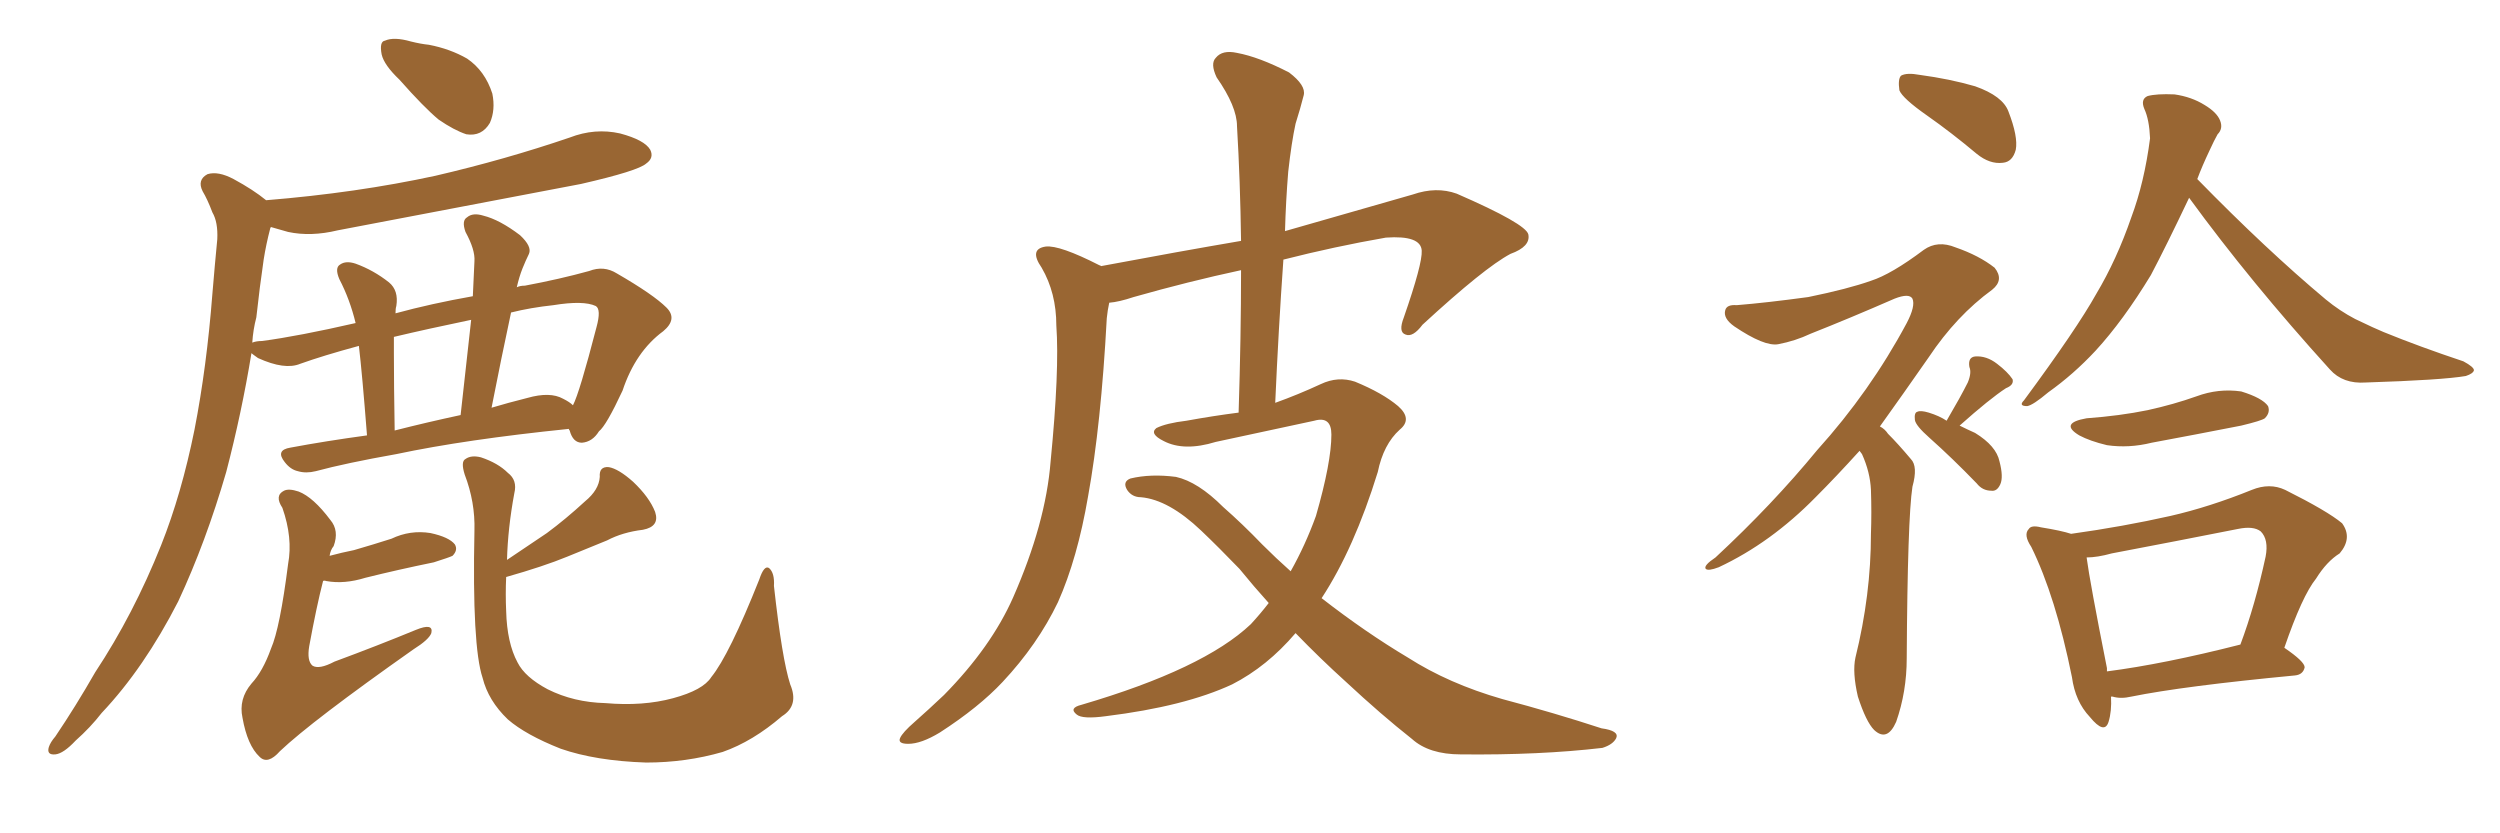<svg xmlns="http://www.w3.org/2000/svg" xmlns:xlink="http://www.w3.org/1999/xlink" width="450" height="150"><path fill="#996633" padding="10" d="M71.92 14.36L71.92 14.36Q69.14 11.72 68.70 9.81L68.70 9.81Q68.26 7.47 69.29 7.32L69.29 7.32Q70.90 6.59 73.97 7.47L73.97 7.47Q75.73 7.91 77.20 8.06L77.20 8.06Q81.01 8.79 84.08 10.55L84.08 10.55Q87.30 12.74 88.62 16.85L88.62 16.85Q89.21 19.78 88.18 22.12L88.18 22.12Q86.72 24.61 83.94 24.17L83.94 24.17Q81.74 23.44 78.96 21.53L78.96 21.53Q76.32 19.34 71.92 14.36ZM71.34 81.74L71.34 81.74Q62.26 83.35 56.84 84.81L56.84 84.81Q55.08 85.25 53.61 84.81L53.61 84.81Q52.29 84.52 51.27 83.20L51.27 83.20Q49.51 81.01 52.29 80.57L52.29 80.57Q58.59 79.39 66.06 78.37L66.06 78.37Q65.19 67.24 64.60 62.26L64.60 62.26Q58.15 64.01 54.05 65.48L54.05 65.48Q51.27 66.65 46.44 64.45L46.44 64.45Q45.41 63.72 45.26 63.57L45.26 63.57Q43.51 74.27 40.72 84.96L40.72 84.96Q37.06 97.56 32.08 108.25L32.08 108.25Q25.93 120.26 18.31 128.32L18.31 128.32Q16.26 130.96 13.62 133.30L13.62 133.30Q11.43 135.64 9.96 135.79L9.96 135.79Q8.35 135.94 8.79 134.47L8.79 134.47Q9.08 133.59 9.96 132.57L9.96 132.57Q13.62 127.15 17.14 121.00L17.14 121.00Q24.02 110.60 29.00 98.14L29.00 98.14Q32.67 88.92 35.01 77.34L35.01 77.34Q37.21 66.06 38.23 52.88L38.23 52.88Q38.67 47.61 39.11 43.07L39.11 43.07Q39.26 39.99 38.23 38.23L38.23 38.23Q37.35 35.89 36.47 34.42L36.47 34.42Q35.45 32.37 37.35 31.35L37.35 31.35Q39.26 30.76 42.04 32.23L42.04 32.23Q45.56 34.13 47.90 36.04L47.90 36.04Q64.16 34.72 78.37 31.64L78.37 31.64Q90.97 28.71 102.54 24.76L102.54 24.76Q107.08 23.00 111.62 24.02L111.62 24.02Q116.02 25.20 117.04 26.95L117.04 26.95Q117.77 28.42 116.31 29.44L116.31 29.44Q114.84 30.76 104.59 33.11L104.59 33.11Q82.32 37.35 60.79 41.46L60.79 41.46Q55.96 42.63 51.86 41.75L51.86 41.75Q50.24 41.31 48.78 40.87L48.78 40.87Q48.63 41.02 48.63 41.16L48.63 41.16Q47.90 43.95 47.46 46.73L47.46 46.73Q46.73 51.71 46.14 57.13L46.14 57.13Q45.56 59.33 45.41 61.67L45.41 61.67Q46.14 61.38 47.17 61.38L47.17 61.38Q53.76 60.50 64.01 58.15L64.01 58.15Q62.99 53.91 61.08 50.24L61.08 50.24Q60.21 48.19 61.23 47.61L61.23 47.61Q62.26 46.88 64.01 47.46L64.01 47.46Q67.24 48.63 70.02 50.83L70.02 50.83Q71.78 52.29 71.34 55.08L71.34 55.08Q71.19 55.52 71.19 56.40L71.19 56.40Q77.64 54.64 85.11 53.32L85.11 53.32Q85.25 50.10 85.40 47.02L85.40 47.02Q85.55 44.97 83.79 41.75L83.79 41.75Q83.06 39.70 84.08 39.11L84.08 39.11Q85.11 38.23 87.01 38.82L87.01 38.82Q89.94 39.55 93.60 42.33L93.60 42.33Q95.80 44.38 95.21 45.70L95.21 45.70Q94.63 46.88 94.04 48.34L94.04 48.34Q93.46 49.80 93.02 51.71L93.02 51.71Q93.60 51.42 94.48 51.42L94.48 51.42Q100.78 50.24 106.05 48.78L106.05 48.78Q108.69 47.75 111.04 49.22L111.04 49.22Q117.63 53.03 119.97 55.37L119.97 55.37Q122.02 57.42 119.38 59.62L119.38 59.62Q114.40 63.28 112.06 70.31L112.06 70.31Q109.13 76.61 107.81 77.64L107.81 77.64Q106.64 79.54 104.74 79.69L104.74 79.69Q103.13 79.69 102.54 77.49L102.54 77.49Q102.39 77.34 102.39 77.20L102.39 77.20Q83.79 79.10 71.34 81.74ZM101.37 71.78L101.37 71.78Q102.54 72.36 103.13 72.95L103.13 72.95Q104.30 70.75 107.37 58.89L107.37 58.89Q108.25 55.66 107.23 55.08L107.23 55.08Q105.03 54.05 99.61 54.93L99.61 54.93Q95.51 55.37 91.99 56.25L91.99 56.25Q90.23 64.45 88.48 73.39L88.48 73.39Q91.41 72.51 94.92 71.63L94.92 71.63Q99.02 70.46 101.37 71.78ZM71.04 77.49L71.04 77.49Q76.76 76.03 82.91 74.71L82.91 74.71Q83.94 65.63 84.81 57.57L84.81 57.57Q77.05 59.18 70.90 60.64L70.90 60.64Q70.90 62.11 70.90 63.57L70.90 63.57Q70.90 69.14 71.04 77.49ZM58.15 104.59L58.15 104.59Q56.98 109.13 55.66 116.31L55.66 116.31Q55.22 118.95 56.25 119.82L56.25 119.82Q57.42 120.56 60.21 119.09L60.21 119.09Q68.12 116.16 74.85 113.38L74.85 113.38Q78.08 112.06 77.64 113.96L77.64 113.96Q77.20 115.14 74.41 116.89L74.41 116.89Q56.10 129.79 50.39 135.21L50.39 135.21Q48.19 137.70 46.73 136.23L46.73 136.23Q44.53 134.18 43.65 129.20L43.65 129.20Q42.92 125.83 45.26 123.05L45.26 123.05Q47.31 120.85 48.78 116.75L48.78 116.75Q50.39 113.09 51.86 101.51L51.86 101.51Q52.73 96.83 50.83 91.41L50.83 91.41Q49.37 89.21 51.12 88.33L51.12 88.33Q52.00 87.89 53.76 88.48L53.76 88.48Q56.40 89.50 59.47 93.60L59.47 93.60Q61.08 95.51 60.06 98.29L60.06 98.29Q59.47 99.02 59.33 100.05L59.33 100.05Q61.52 99.46 63.72 99.02L63.72 99.02Q67.24 98.00 70.46 96.97L70.46 96.97Q73.83 95.36 77.49 95.95L77.49 95.95Q80.86 96.68 81.88 98.00L81.88 98.00Q82.47 99.02 81.45 100.05L81.45 100.05Q80.86 100.34 78.08 101.22L78.08 101.22Q71.63 102.54 65.77 104.00L65.77 104.00Q61.96 105.18 58.74 104.59L58.74 104.59Q58.30 104.44 58.15 104.59ZM91.11 103.86L91.11 103.86L91.11 103.86Q90.97 106.93 91.11 110.01L91.11 110.01Q91.26 115.72 93.16 119.24L93.16 119.24Q94.48 121.88 98.58 124.07L98.58 124.07Q103.27 126.42 108.98 126.56L108.98 126.56Q115.72 127.15 121.14 125.68L121.14 125.68Q126.56 124.22 128.03 121.88L128.03 121.88Q131.25 117.92 136.67 104.30L136.67 104.30Q137.55 101.66 138.43 102.25L138.43 102.25Q139.45 103.13 139.31 105.47L139.31 105.47Q140.77 118.65 142.24 123.19L142.24 123.19Q143.85 127.00 140.77 128.91L140.77 128.91Q135.50 133.45 130.08 135.35L130.08 135.35Q123.49 137.26 116.31 137.26L116.31 137.26Q107.23 136.96 100.93 134.77L100.93 134.77Q94.63 132.28 91.41 129.49L91.41 129.49Q87.89 126.12 86.87 122.02L86.87 122.02Q84.96 116.31 85.40 95.51L85.40 95.51Q85.55 90.38 83.64 85.40L83.64 85.40Q82.91 83.06 83.79 82.62L83.79 82.62Q84.81 81.88 86.57 82.32L86.57 82.32Q89.65 83.35 91.41 85.11L91.41 85.11Q93.16 86.43 92.58 88.77L92.58 88.77Q91.41 95.07 91.26 100.78L91.26 100.78Q94.92 98.29 98.44 95.95L98.44 95.95Q101.81 93.46 105.32 90.23L105.32 90.23Q107.81 88.18 107.96 85.84L107.96 85.84Q107.81 83.94 109.57 84.08L109.57 84.08Q111.33 84.38 113.96 86.72L113.96 86.72Q116.89 89.50 117.92 92.14L117.92 92.14Q118.80 94.78 115.72 95.36L115.72 95.36Q112.06 95.80 109.28 97.27L109.28 97.27Q105.76 98.73 102.10 100.20L102.10 100.20Q97.85 101.95 91.11 103.86ZM233.20 113.96L233.20 113.96L233.20 113.96Q228.08 119.97 221.78 123.19L221.78 123.19Q213.28 127.15 199.07 128.91L199.07 128.91Q194.82 129.49 193.80 128.61L193.80 128.61Q192.33 127.44 194.68 126.86L194.68 126.86Q216.65 120.41 225.15 112.35L225.15 112.35Q226.90 110.45 228.37 108.54L228.37 108.54Q225.73 105.62 223.10 102.39L223.10 102.39Q219.43 98.58 216.21 95.51L216.21 95.51Q210.35 89.94 205.37 89.50L205.37 89.50Q203.76 89.50 202.88 88.18L202.88 88.18Q202.00 86.72 203.47 86.13L203.47 86.13Q207.13 85.25 211.67 85.84L211.67 85.84Q215.63 86.72 220.17 91.26L220.17 91.26Q223.68 94.34 227.20 98.00L227.20 98.00Q229.69 100.49 232.32 102.83L232.32 102.83Q234.96 98.14 236.87 92.87L236.87 92.87Q239.65 83.20 239.65 78.22L239.65 78.22Q239.65 74.85 236.57 75.73L236.57 75.73Q227.78 77.64 218.85 79.54L218.85 79.54Q213.13 81.30 209.47 79.39L209.47 79.39Q206.84 78.08 208.15 77.05L208.15 77.05Q209.91 76.17 213.57 75.73L213.57 75.73Q218.41 74.85 222.95 74.27L222.95 74.27Q223.39 60.64 223.39 48.63L223.39 48.63Q213.87 50.68 204.05 53.47L204.05 53.47Q201.42 54.35 199.66 54.49L199.66 54.49Q199.37 55.81 199.22 57.28L199.22 57.28Q198.19 76.46 195.85 89.36L195.85 89.36Q193.95 100.49 190.43 108.40L190.43 108.40Q186.77 116.02 180.47 122.75L180.47 122.75Q176.22 127.29 169.19 131.84L169.19 131.84Q165.82 133.89 163.48 133.89L163.48 133.89Q161.57 133.89 162.01 132.86L162.01 132.86Q162.45 131.84 164.65 129.93L164.65 129.93Q167.14 127.73 169.92 125.10L169.92 125.10Q178.42 116.46 182.37 107.52L182.37 107.52Q188.23 94.19 189.11 83.06L189.11 83.06Q190.72 66.65 190.14 58.59L190.14 58.59Q190.14 52.73 187.50 48.19L187.50 48.19Q185.16 44.82 188.23 44.38L188.23 44.38Q190.72 44.09 197.90 47.75L197.90 47.75Q198.05 47.75 198.19 47.90L198.19 47.90Q212.26 45.26 223.39 43.36L223.39 43.36Q223.24 32.52 222.66 22.71L222.66 22.71Q222.66 19.19 218.99 13.92L218.99 13.92Q217.82 11.43 218.85 10.40L218.85 10.40Q220.02 8.94 222.66 9.52L222.66 9.52Q226.61 10.25 232.03 13.04L232.03 13.04Q235.11 15.38 234.67 17.14L234.67 17.14Q234.08 19.48 233.20 22.27L233.20 22.27Q232.47 25.63 231.88 30.91L231.88 30.91Q231.45 36.18 231.30 41.60L231.30 41.60Q241.55 38.67 254.30 35.01L254.30 35.01Q258.54 33.54 262.21 34.86L262.21 34.86Q274.66 40.28 275.10 42.19L275.10 42.19Q275.54 44.38 271.88 45.70L271.88 45.70Q267.19 48.19 256.05 58.45L256.05 58.45Q254.30 60.79 252.98 60.21L252.98 60.21Q251.66 59.77 252.69 57.13L252.69 57.13Q256.05 47.46 255.91 45.12L255.91 45.12Q255.76 42.33 249.46 42.77L249.46 42.77Q240.23 44.38 231.01 46.73L231.01 46.73Q230.13 59.18 229.54 72.51L229.54 72.51Q233.64 71.04 237.74 69.14L237.74 69.14Q240.82 67.68 243.90 68.70L243.90 68.70Q248.88 70.75 251.66 73.10L251.66 73.10Q254.30 75.44 251.95 77.34L251.95 77.34Q249.02 79.98 248.00 84.96L248.00 84.96Q243.75 98.73 237.89 107.67L237.89 107.67Q245.80 113.82 253.42 118.36L253.42 118.36Q260.74 123.05 270.41 125.83L270.41 125.83Q279.79 128.32 288.28 131.10L288.28 131.10Q291.50 131.54 290.92 132.86L290.92 132.86Q290.33 134.03 288.43 134.62L288.43 134.62Q277.15 135.94 262.94 135.79L262.94 135.79Q257.23 135.79 254.15 133.01L254.15 133.01Q248.58 128.61 242.29 122.75L242.29 122.75Q237.60 118.51 233.20 113.96ZM346.88 20.80L346.88 20.80Q342.48 17.72 341.89 16.26L341.89 16.26Q341.60 14.21 342.19 13.62L342.19 13.62Q343.21 13.04 345.56 13.48L345.56 13.48Q350.98 14.21 355.52 15.53L355.52 15.53Q360.50 17.29 361.52 20.07L361.52 20.07Q363.28 24.61 362.84 26.95L362.84 26.95Q362.26 29.15 360.50 29.30L360.50 29.30Q358.15 29.59 355.81 27.69L355.81 27.69Q351.27 23.88 346.88 20.80ZM334.72 81.15L334.72 81.15Q330.47 85.84 326.81 89.50L326.81 89.50Q318.75 97.71 309.38 102.10L309.38 102.10Q307.47 102.83 307.03 102.39L307.03 102.39Q306.59 101.81 308.79 100.34L308.79 100.34Q319.04 90.82 327.10 81.01L327.10 81.01Q336.62 70.46 343.21 58.15L343.21 58.15Q344.82 55.08 344.24 53.76L344.24 53.76Q343.65 52.73 341.02 53.76L341.02 53.76Q332.96 57.28 325.93 60.06L325.93 60.06Q323.14 61.38 320.07 61.96L320.07 61.96Q317.58 62.40 312.16 58.74L312.16 58.74Q310.11 57.28 310.55 55.81L310.55 55.81Q310.84 54.79 312.60 54.93L312.60 54.93Q318.02 54.49 325.49 53.47L325.49 53.47Q332.67 52.00 336.77 50.54L336.77 50.54Q340.43 49.37 346.29 44.97L346.29 44.97Q348.78 43.21 352.00 44.53L352.00 44.53Q356.25 46.00 359.03 48.19L359.03 48.19Q360.79 50.39 358.59 52.15L358.59 52.15Q352.15 56.84 347.17 64.31L347.17 64.31Q342.48 71.04 338.38 76.76L338.38 76.76Q339.26 77.20 339.84 78.08L339.84 78.08Q341.60 79.83 343.95 82.62L343.95 82.62Q345.26 83.94 344.24 87.60L344.24 87.60Q343.36 93.31 343.21 118.51L343.21 118.51Q343.21 124.51 341.31 129.93L341.31 129.93Q339.70 133.59 337.35 131.40L337.35 131.40Q335.89 129.93 334.42 125.39L334.42 125.39Q333.40 121.00 333.98 118.36L333.98 118.36Q336.77 107.08 336.77 96.09L336.77 96.09Q336.91 92.29 336.77 88.18L336.77 88.18Q336.62 84.96 335.16 81.74L335.16 81.74Q334.86 81.30 334.72 81.15ZM350.39 75.73L350.39 75.73Q352.88 71.48 354.20 68.85L354.20 68.85Q354.93 67.09 354.49 66.06L354.49 66.06Q354.20 64.31 355.52 64.16L355.52 64.16Q357.57 64.01 359.47 65.48L359.47 65.48Q361.38 66.94 362.26 68.26L362.26 68.26Q362.55 69.29 361.08 69.87L361.08 69.87Q358.15 71.78 352.73 76.61L352.73 76.61Q354.20 77.34 355.52 77.93L355.52 77.93Q359.33 80.27 359.91 83.06L359.91 83.06Q360.64 85.84 360.06 87.16L360.06 87.16Q359.47 88.48 358.45 88.33L358.45 88.33Q356.84 88.33 355.81 87.01L355.81 87.01Q351.42 82.47 347.31 78.81L347.31 78.81Q344.82 76.61 344.68 75.59L344.68 75.59Q344.53 74.27 345.12 74.12L345.12 74.12Q345.70 73.83 347.17 74.27L347.17 74.27Q349.07 74.85 350.39 75.73ZM394.04 35.60L394.04 35.60Q389.94 44.24 387.16 49.51L387.16 49.51Q382.18 57.71 377.20 63.13L377.20 63.13Q373.24 67.38 368.70 70.61L368.70 70.61Q365.92 72.95 364.89 73.10L364.89 73.10Q363.28 73.10 364.31 72.07L364.31 72.07Q373.83 59.18 377.34 52.88L377.34 52.88Q381.01 46.73 383.64 39.11L383.64 39.11Q385.99 32.81 387.01 24.90L387.01 24.90Q386.87 21.53 385.99 19.63L385.99 19.63Q385.25 17.87 386.57 17.29L386.57 17.29Q388.18 16.85 391.41 16.99L391.41 16.99Q394.48 17.43 396.83 18.90L396.83 18.90Q399.02 20.21 399.61 21.68L399.61 21.68Q400.20 23.14 399.17 24.17L399.17 24.17Q398.58 25.20 397.71 27.10L397.71 27.10Q396.39 29.88 395.51 32.23L395.51 32.23Q407.96 44.97 418.65 53.91L418.65 53.91Q421.14 55.96 423.93 57.42L423.93 57.42Q427.59 59.18 429.05 59.77L429.05 59.77Q435.50 62.40 443.41 65.04L443.41 65.04Q445.31 66.06 445.31 66.65L445.31 66.65Q445.17 67.24 443.85 67.68L443.85 67.68Q439.60 68.41 425.83 68.85L425.83 68.85Q421.73 69.14 419.38 66.50L419.38 66.50Q405.03 50.68 394.04 35.60ZM375.59 75.29L375.59 75.29Q381.59 74.85 386.57 73.83L386.57 73.83Q391.26 72.80 395.36 71.34L395.36 71.34Q399.32 69.87 403.42 70.46L403.42 70.46Q407.23 71.63 408.25 73.10L408.25 73.10Q408.69 74.27 407.67 75.29L407.67 75.29Q407.08 75.73 403.42 76.61L403.42 76.61Q395.21 78.22 387.30 79.69L387.30 79.69Q383.20 80.71 379.25 80.13L379.25 80.13Q376.17 79.39 374.27 78.37L374.27 78.37Q370.61 76.17 375.59 75.29ZM379.98 125.39L379.98 125.39Q380.13 128.03 379.54 129.93L379.54 129.93Q378.81 132.28 376.17 129.05L376.17 129.05Q373.54 126.27 372.95 121.88L372.95 121.88Q370.02 107.37 365.63 98.44L365.63 98.44Q364.16 96.24 365.19 95.21L365.19 95.21Q365.63 94.48 367.38 94.92L367.38 94.92Q371.04 95.51 372.80 96.09L372.80 96.09Q382.18 94.78 390.67 92.87L390.67 92.87Q397.71 91.26 405.32 88.18L405.32 88.18Q408.54 86.87 411.33 88.18L411.33 88.18Q418.95 91.99 421.58 94.19L421.58 94.19Q423.49 96.83 421.14 99.61L421.14 99.61Q418.80 101.07 416.89 104.15L416.89 104.15Q414.40 107.23 411.18 116.60L411.18 116.60Q414.84 119.09 414.84 120.12L414.84 120.12Q414.55 121.44 413.09 121.58L413.09 121.58Q393.02 123.49 383.64 125.39L383.64 125.39Q381.74 125.83 380.27 125.39L380.27 125.39Q380.13 125.39 379.98 125.39ZM379.25 120.85L379.25 120.85L379.25 120.85Q389.50 119.53 403.27 116.02L403.27 116.02Q405.91 108.98 407.81 100.20L407.81 100.20Q408.40 97.12 406.93 95.65L406.93 95.65Q405.62 94.63 402.83 95.21L402.83 95.21Q391.70 97.41 380.13 99.61L380.13 99.61Q377.49 100.34 375.59 100.34L375.59 100.34Q376.17 104.74 379.25 120.26L379.25 120.26Q379.25 120.70 379.25 120.85Z"/></svg>